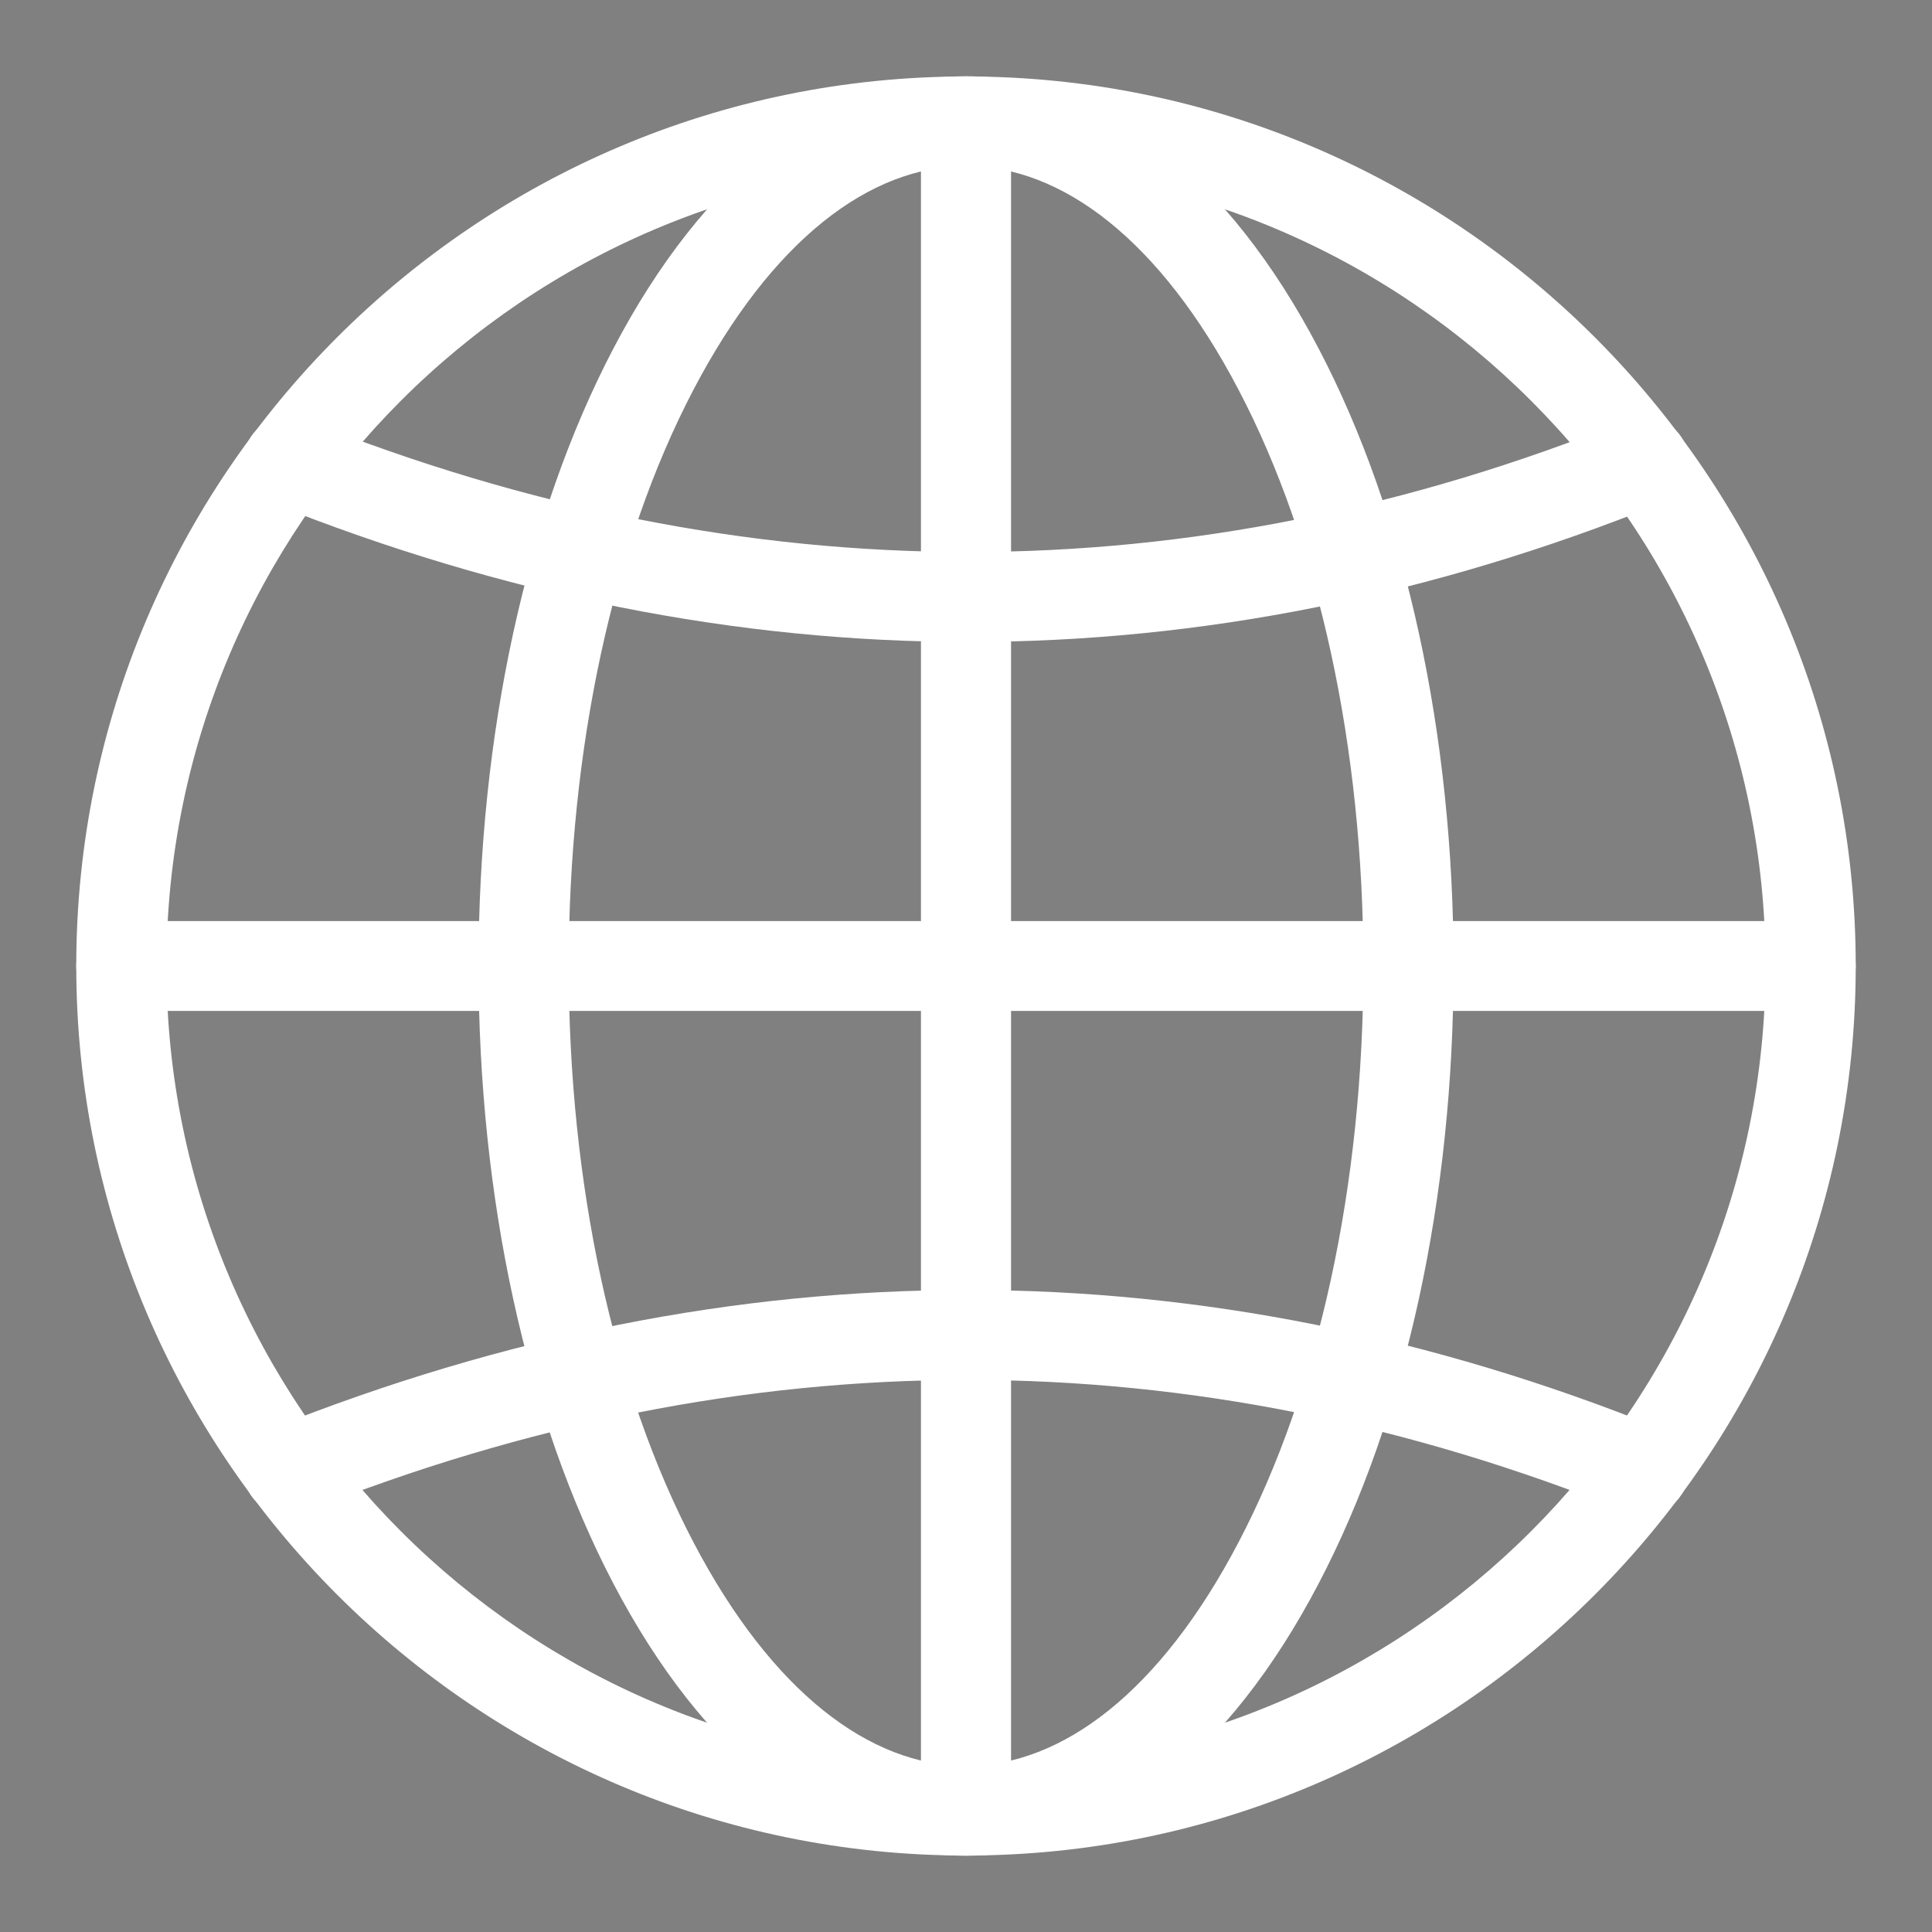<svg width="19" height="19" viewBox="0 0 19 19" fill="none" xmlns="http://www.w3.org/2000/svg">
<rect x="0" y="0" width="19" height="19" fill="#808080" stroke="none"/>
<path fill-rule="evenodd" clip-rule="evenodd" d="M1 9.5C1 14.186 4.813 17.998 9.5 17.998C14.187 17.998 18 14.186 18 9.5C18 4.814 14.187 1.002 9.5 1.002C4.813 1.002 1 4.814 1 9.5ZM1.387 9.5C1.387 5.025 5.026 1.385 9.5 1.385C13.974 1.385 17.613 5.025 17.613 9.5C17.613 13.975 13.974 17.615 9.5 17.615C5.026 17.615 1.387 13.975 1.387 9.5Z" fill="black"/>
<path d="M9.5 17.748C4.951 17.748 1.25 14.048 1.25 9.5H0.75C0.75 14.324 4.675 18.248 9.5 18.248V17.748ZM17.75 9.5C17.75 14.048 14.049 17.748 9.5 17.748V18.248C14.325 18.248 18.25 14.324 18.25 9.5H17.75ZM9.5 1.252C14.049 1.252 17.75 4.952 17.75 9.5H18.25C18.25 4.676 14.325 0.752 9.5 0.752V1.252ZM1.25 9.5C1.25 4.952 4.951 1.252 9.5 1.252V0.752C4.675 0.752 0.75 4.676 0.75 9.5H1.25ZM9.5 1.135C4.888 1.135 1.137 4.887 1.137 9.5H1.637C1.637 5.163 5.164 1.635 9.5 1.635V1.135ZM17.863 9.5C17.863 4.887 14.112 1.135 9.5 1.135V1.635C13.835 1.635 17.363 5.163 17.363 9.5H17.863ZM9.5 17.865C14.112 17.865 17.863 14.113 17.863 9.5H17.363C17.363 13.837 13.835 17.365 9.5 17.365V17.865ZM1.137 9.5C1.137 14.113 4.888 17.865 9.5 17.865V17.365C5.164 17.365 1.637 13.837 1.637 9.5H1.137Z" fill="white"/>
<path fill-rule="evenodd" clip-rule="evenodd" d="M6.254 15.459C7.113 17.097 8.265 18 9.5 18C10.735 18 11.888 17.097 12.746 15.459C13.583 13.86 14.045 11.743 14.045 9.5C14.045 7.257 13.583 5.141 12.746 3.542C11.888 1.903 10.735 1 9.5 1C8.265 1 7.113 1.903 6.254 3.542C5.417 5.141 4.956 7.257 4.956 9.5C4.956 11.743 5.417 13.86 6.254 15.459ZM6.598 3.718C7.386 2.212 8.417 1.383 9.5 1.383C10.583 1.383 11.614 2.212 12.403 3.718C13.212 5.264 13.658 7.317 13.658 9.5C13.658 11.683 13.212 13.737 12.403 15.282C11.614 16.788 10.583 17.617 9.5 17.617C8.417 17.617 7.386 16.788 6.598 15.282C5.789 13.737 5.343 11.683 5.343 9.5C5.343 7.317 5.789 5.264 6.598 3.718Z" fill="black"/>
<path d="M6.254 15.459L6.033 15.575L6.033 15.575L6.254 15.459ZM12.746 15.459L12.967 15.575L12.967 15.575L12.746 15.459ZM12.746 3.542L12.967 3.426L12.967 3.426L12.746 3.542ZM6.254 3.542L6.476 3.658L6.476 3.658L6.254 3.542ZM6.598 3.718L6.819 3.834L6.819 3.834L6.598 3.718ZM12.403 3.718L12.181 3.834L12.181 3.834L12.403 3.718ZM12.403 15.282L12.624 15.398L12.624 15.398L12.403 15.282ZM6.598 15.282L6.819 15.166L6.819 15.166L6.598 15.282ZM9.5 17.75C8.4 17.75 7.315 16.945 6.476 15.343L6.033 15.575C6.91 17.25 8.13 18.25 9.5 18.25V17.75ZM12.525 15.343C11.686 16.945 10.6 17.75 9.5 17.75V18.25C10.87 18.25 12.09 17.25 12.967 15.575L12.525 15.343ZM13.795 9.5C13.795 11.713 13.339 13.787 12.525 15.343L12.967 15.575C13.828 13.932 14.295 11.774 14.295 9.5H13.795ZM12.525 3.658C13.339 5.213 13.795 7.288 13.795 9.5H14.295C14.295 7.226 13.828 5.068 12.967 3.426L12.525 3.658ZM9.5 1.25C10.6 1.25 11.686 2.056 12.525 3.658L12.967 3.426C12.09 1.75 10.87 0.75 9.5 0.75V1.25ZM6.476 3.658C7.315 2.056 8.4 1.25 9.5 1.25V0.75C8.13 0.75 6.911 1.75 6.033 3.426L6.476 3.658ZM5.206 9.5C5.206 7.288 5.661 5.213 6.476 3.658L6.033 3.426C5.173 5.068 4.706 7.226 4.706 9.5H5.206ZM6.476 15.343C5.661 13.787 5.206 11.713 5.206 9.5H4.706C4.706 11.774 5.173 13.932 6.033 15.575L6.476 15.343ZM9.5 1.133C8.278 1.133 7.181 2.065 6.376 3.602L6.819 3.834C7.591 2.36 8.556 1.633 9.5 1.633V1.133ZM12.624 3.602C11.819 2.065 10.722 1.133 9.5 1.133V1.633C10.444 1.633 11.409 2.36 12.181 3.834L12.624 3.602ZM13.908 9.5C13.908 7.287 13.456 5.191 12.624 3.602L12.181 3.834C12.968 5.336 13.408 7.348 13.408 9.5H13.908ZM12.624 15.398C13.456 13.809 13.908 11.714 13.908 9.5H13.408C13.408 11.653 12.968 13.665 12.181 15.166L12.624 15.398ZM9.5 17.867C10.722 17.867 11.819 16.935 12.624 15.398L12.181 15.166C11.409 16.64 10.444 17.367 9.5 17.367V17.867ZM6.376 15.398C7.181 16.935 8.278 17.867 9.5 17.867V17.367C8.556 17.367 7.591 16.64 6.819 15.166L6.376 15.398ZM5.093 9.5C5.093 11.714 5.544 13.809 6.376 15.398L6.819 15.166C6.033 13.664 5.593 11.653 5.593 9.5H5.093ZM6.376 3.602C5.544 5.191 5.093 7.287 5.093 9.5H5.593C5.593 7.348 6.033 5.336 6.819 3.834L6.376 3.602Z" fill="white"/>
<path d="M17.807 9.692H1.193C1.087 9.692 1 9.606 1 9.5C1 9.394 1.087 9.308 1.193 9.308H17.807C17.913 9.308 18 9.394 18 9.5C18 9.606 17.913 9.692 17.807 9.692Z" fill="black" stroke="white" stroke-width="0.5"/>
<path d="M9.527 6.063C7.275 6.063 5.016 5.614 2.766 4.715C2.667 4.676 2.619 4.564 2.659 4.466C2.699 4.368 2.811 4.32 2.91 4.36C7.312 6.117 11.747 6.118 16.091 4.364C16.19 4.324 16.303 4.371 16.344 4.469C16.384 4.567 16.336 4.679 16.238 4.719C14.019 5.615 11.776 6.063 9.527 6.063Z" fill="black" stroke="white" stroke-width="0.5"/>
<path d="M16.164 14.651C16.14 14.651 16.115 14.647 16.091 14.637C11.742 12.882 7.306 12.882 2.907 14.636C2.808 14.676 2.696 14.628 2.656 14.53C2.616 14.432 2.664 14.32 2.763 14.281C7.258 12.488 11.791 12.488 16.237 14.282C16.336 14.322 16.384 14.434 16.343 14.532C16.313 14.606 16.241 14.651 16.164 14.651Z" fill="black" stroke="white" stroke-width="0.5"/>
<path d="M9.5 17.998C9.393 17.998 9.307 17.913 9.307 17.807V1.194C9.307 1.088 9.393 1.002 9.5 1.002C9.607 1.002 9.693 1.088 9.693 1.194V17.807C9.693 17.913 9.607 17.998 9.5 17.998Z" fill="black" stroke="white" stroke-width="0.5"/>
</svg>